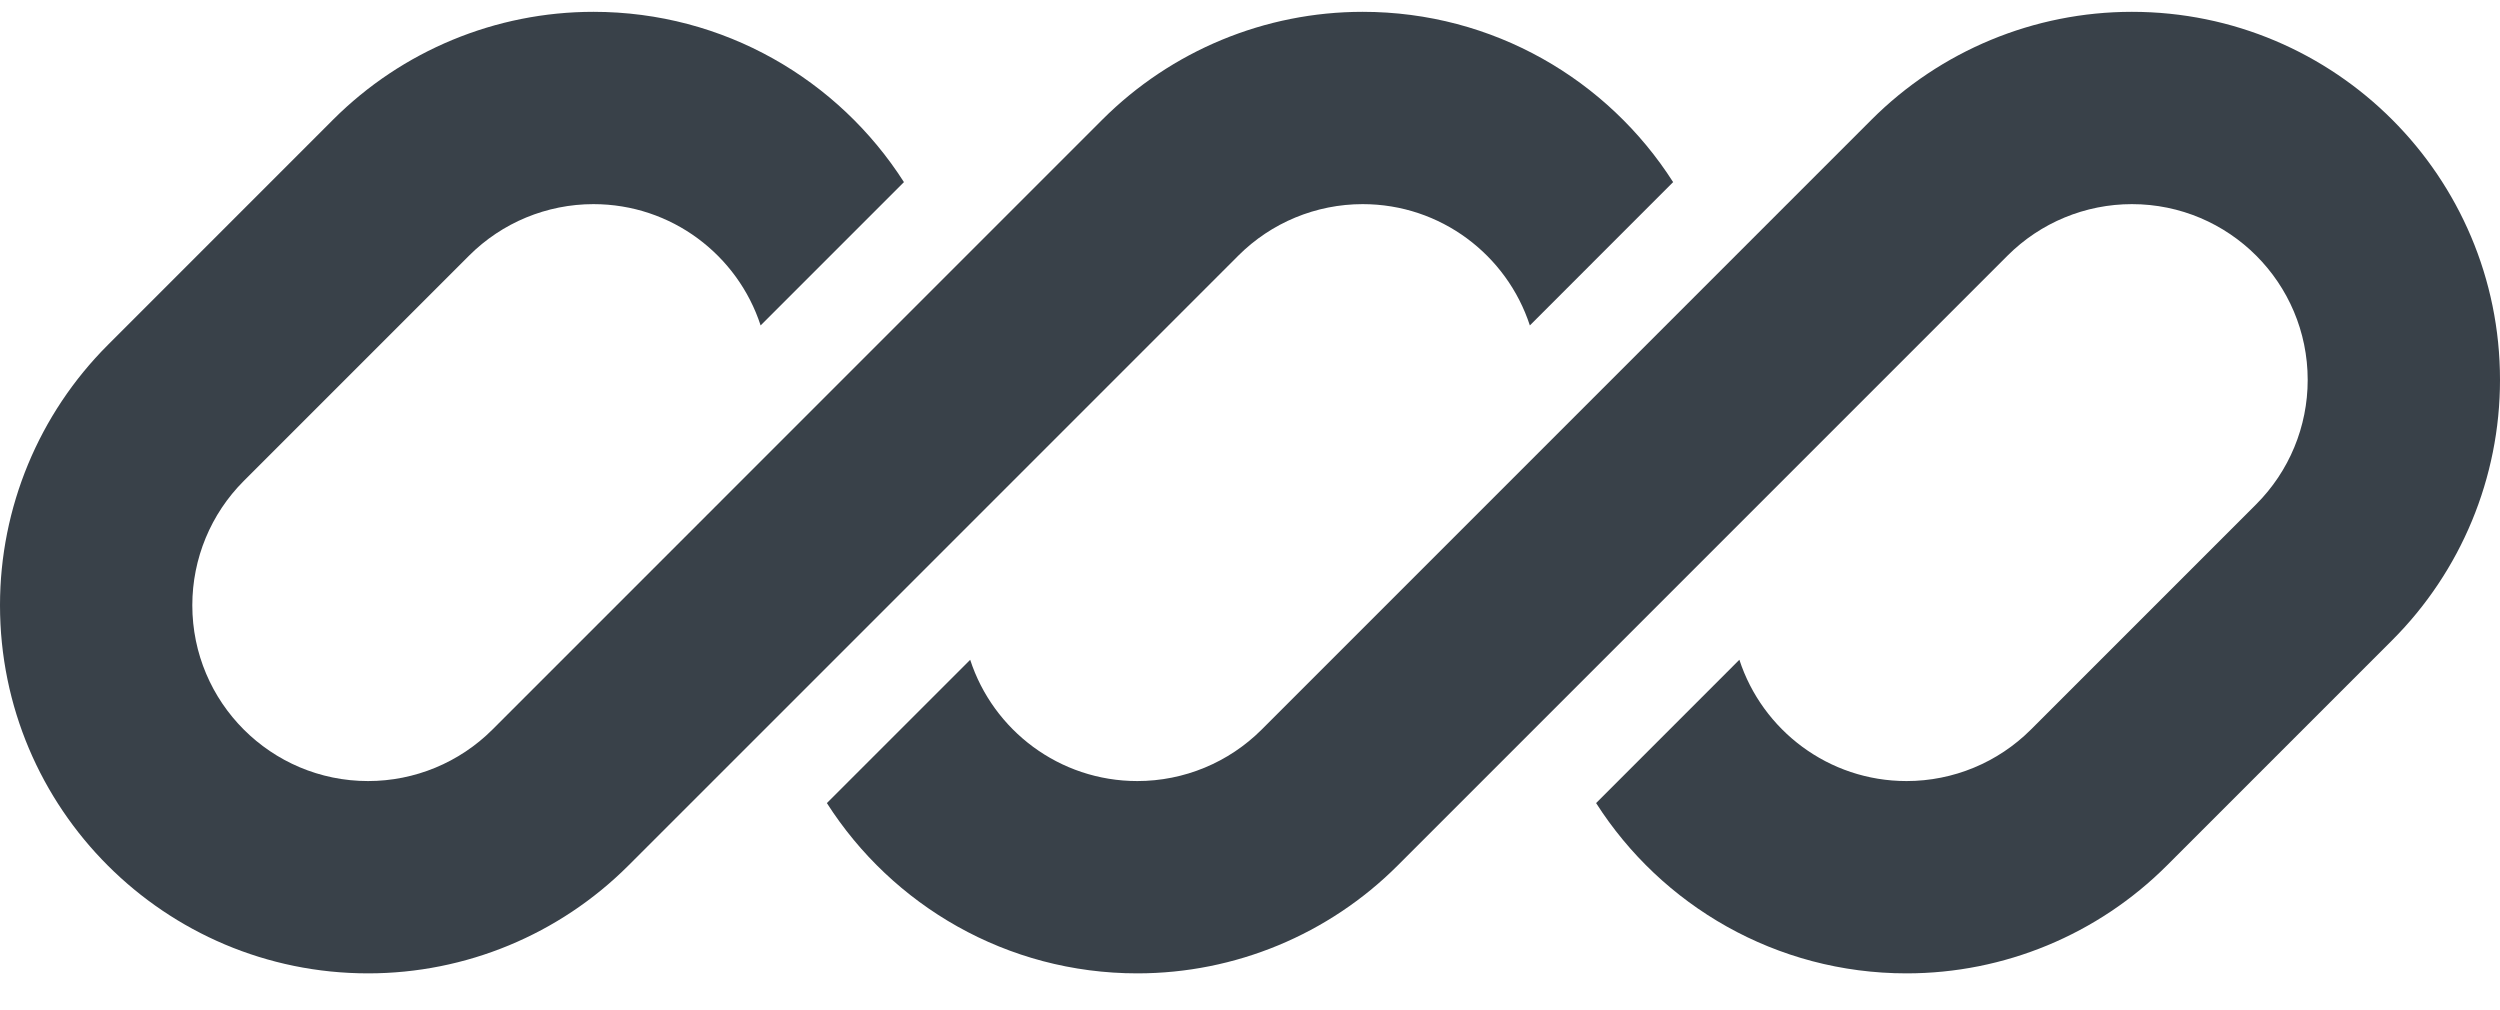 <?xml version="1.0" encoding="UTF-8" standalone="no"?><svg width='52' height='21' viewBox='0 0 52 21' fill='none' xmlns='http://www.w3.org/2000/svg'>
<g clip-path='url(#clip0_211_765)'>
<path d='M12.343 0.246C10.312 0.246 8.365 1.053 6.929 2.488L2.243 7.175C0.807 8.611 0 10.558 0 12.589C0 16.818 3.428 20.246 7.657 20.246C9.688 20.246 11.635 19.439 13.071 18.003L16.313 14.762C16.313 14.762 16.313 14.762 16.313 14.762L25.757 5.317C26.443 4.631 27.373 4.246 28.343 4.246C29.967 4.246 31.343 5.304 31.821 6.769L34.801 3.788C33.442 1.658 31.057 0.246 28.343 0.246C26.312 0.246 24.365 1.053 22.929 2.488L10.243 15.175C9.557 15.861 8.627 16.246 7.657 16.246C5.637 16.246 4 14.609 4 12.589C4 11.619 4.385 10.689 5.071 10.003L9.757 5.317C10.443 4.631 11.373 4.246 12.343 4.246C13.967 4.246 15.344 5.304 15.821 6.769L18.802 3.788C17.442 1.658 15.057 0.246 12.343 0.246Z' fill='#394149'/>
<path d='M26.243 15.175C25.557 15.861 24.627 16.246 23.657 16.246C22.033 16.246 20.657 15.188 20.18 13.724L17.199 16.704C18.559 18.834 20.943 20.246 23.657 20.246C25.688 20.246 27.635 19.439 29.071 18.003L41.757 5.317C42.443 4.631 43.373 4.246 44.343 4.246C46.363 4.246 48 5.883 48 7.903C48 8.873 47.615 9.803 46.929 10.489L42.243 15.175C41.557 15.861 40.627 16.246 39.657 16.246C38.033 16.246 36.657 15.188 36.179 13.723L33.199 16.704C34.559 18.834 36.943 20.246 39.657 20.246C41.688 20.246 43.635 19.439 45.071 18.003L49.757 13.317C51.193 11.881 52 9.933 52 7.903C52 3.674 48.572 0.246 44.343 0.246C42.312 0.246 40.365 1.053 38.929 2.488L26.243 15.175Z' fill='#394149'/>
</g>
<defs>
<clipPath id='clip0_211_765'>
<rect width='52' height='20' fill='white' transform='translate(0 0.246)'/>
</clipPath>
</defs>
</svg>
